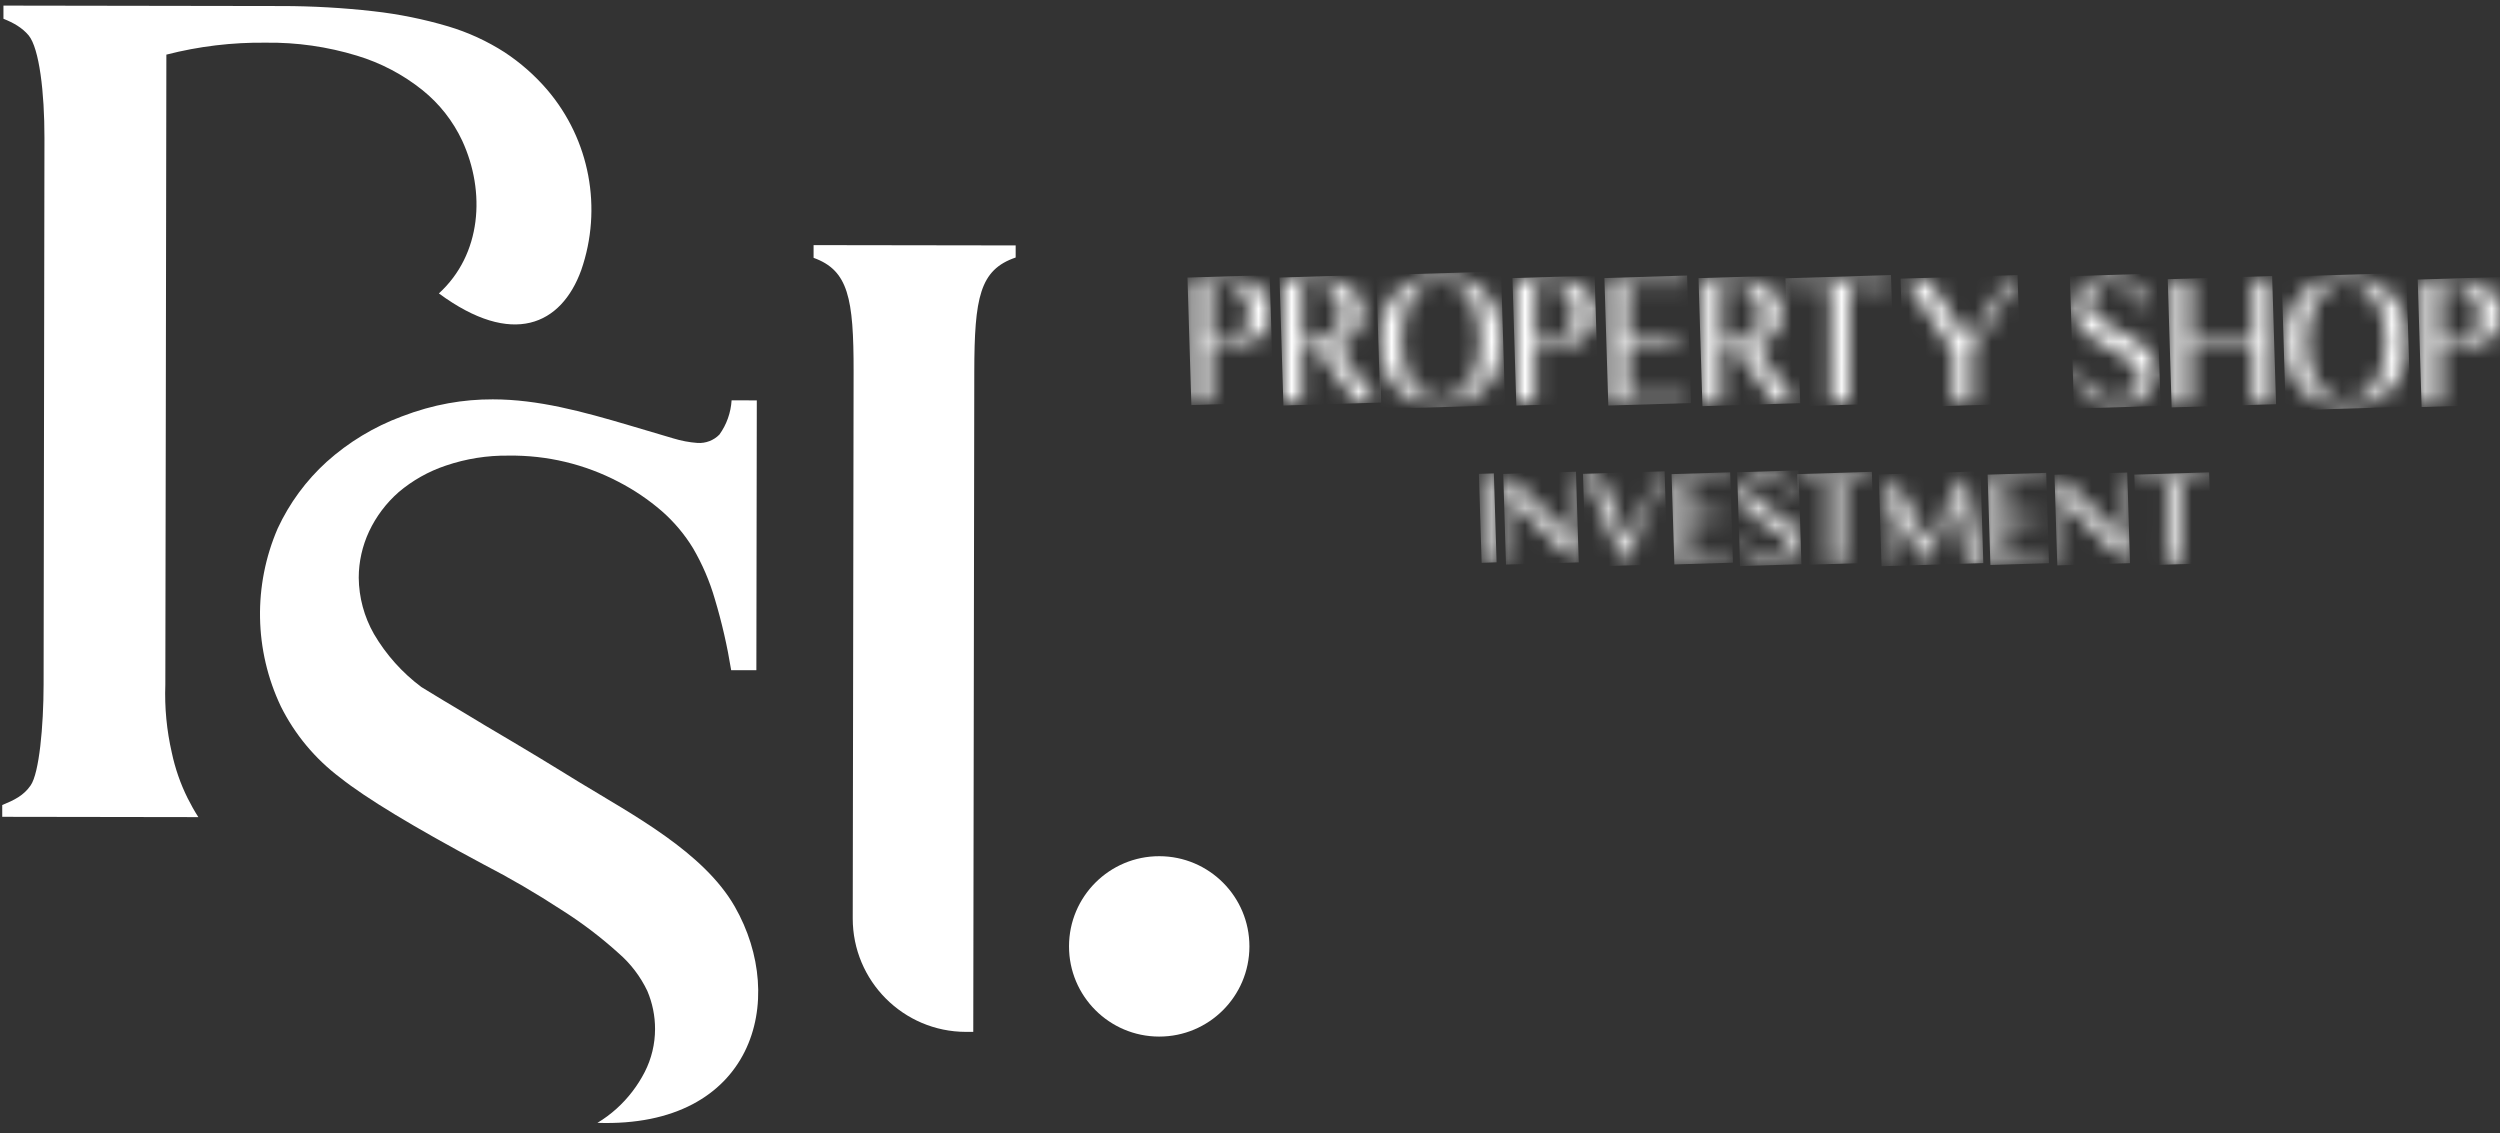 <svg width="150" height="68" viewBox="0 0 150 68" fill="none" xmlns="http://www.w3.org/2000/svg">
<rect x="0" y="0" width="150" height="68" fill="#333333" stroke="none"/>
<g clip-path="url(#clip0_20_105)">
<mask id="mask0_20_105" style="mask-type:luminance" maskUnits="userSpaceOnUse" x="71" y="16" width="6" height="9">
<path d="M72.615 20.378L72.62 17.005H73.418C73.643 17.005 74.916 17.111 74.963 18.762C75.012 20.346 73.847 20.379 73.424 20.379H72.614L72.615 20.378ZM71.482 24.148H72.609L72.615 20.777C73.792 20.778 76.182 20.926 76.185 18.762C76.188 16.677 73.929 16.645 72.722 16.644H72.621L71.494 16.641L71.484 24.147L71.482 24.148Z" fill="white"/>
</mask>
<g mask="url(#mask0_20_105)">
<path d="M76.18 16.503L71.248 16.654L71.482 24.304L76.414 24.153L76.18 16.503Z" fill="white"/>
</g>
<mask id="mask1_20_105" style="mask-type:luminance" maskUnits="userSpaceOnUse" x="76" y="16" width="7" height="9">
<path d="M78.126 20.387L78.132 17.012H78.943C79.166 17.014 80.429 17.13 80.478 18.759C80.478 18.934 80.467 19.118 80.435 19.281C80.406 19.415 80.365 19.548 80.302 19.671C80.261 19.775 80.19 19.877 80.117 19.957C80.045 20.04 79.972 20.101 79.891 20.163C79.727 20.265 79.534 20.326 79.337 20.355C79.206 20.376 79.075 20.387 78.943 20.387H78.128H78.126ZM76.993 24.157H78.12L78.126 20.786C78.372 20.786 78.658 20.786 78.967 20.777L81.361 24.165H82.623L80.126 20.687C80.966 20.472 81.696 19.96 81.699 18.762C81.702 16.688 79.444 16.656 78.234 16.653H77.006L76.993 24.157Z" fill="white"/>
</mask>
<g mask="url(#mask1_20_105)">
<path d="M82.634 16.473L76.769 16.653L77.005 24.332L82.87 24.152L82.634 16.473Z" fill="white"/>
</g>
<mask id="mask2_20_105" style="mask-type:luminance" maskUnits="userSpaceOnUse" x="82" y="16" width="9" height="9">
<path d="M84.058 20.396C84.061 18.007 85.141 16.839 86.453 16.842C87.775 16.842 88.841 17.995 88.837 20.404C88.834 22.883 87.766 23.958 86.446 23.958H86.443C85.132 23.955 84.055 22.878 84.059 20.396M86.447 16.502C84.452 16.502 82.834 17.772 82.831 20.393C82.826 23.111 84.445 24.301 86.443 24.305C88.442 24.308 90.066 23.122 90.069 20.405C90.073 17.76 88.454 16.507 86.455 16.504H86.447V16.502Z" fill="white"/>
</mask>
<g mask="url(#mask2_20_105)">
<path d="M90.062 16.282L82.58 16.51L82.825 24.538L90.308 24.309L90.062 16.282Z" fill="white"/>
</g>
<mask id="mask3_20_105" style="mask-type:luminance" maskUnits="userSpaceOnUse" x="90" y="16" width="6" height="9">
<path d="M92.112 20.408L92.118 17.034H92.918C93.143 17.035 94.415 17.14 94.462 18.791C94.511 20.376 93.346 20.408 92.925 20.408H92.114H92.112ZM90.978 24.179H92.106L92.112 20.807C93.291 20.807 95.679 20.957 95.682 18.793C95.686 16.708 93.428 16.676 92.217 16.674C92.184 16.674 92.15 16.674 92.118 16.674H90.99L90.978 24.179Z" fill="white"/>
</mask>
<g mask="url(#mask3_20_105)">
<path d="M95.678 16.535L90.746 16.686L90.98 24.336L95.912 24.185L95.678 16.535Z" fill="white"/>
</g>
<mask id="mask4_20_105" style="mask-type:luminance" maskUnits="userSpaceOnUse" x="96" y="16" width="6" height="9">
<path d="M96.49 24.188L101.216 24.196V23.806L97.619 23.8L97.623 20.509L100.626 20.513V20.052L97.625 20.047L97.629 17.073L101.226 17.079L101.228 16.689L96.502 16.682L96.49 24.188Z" fill="white"/>
</mask>
<g mask="url(#mask4_20_105)">
<path d="M101.227 16.531L96.264 16.683L96.499 24.334L101.462 24.181L101.227 16.531Z" fill="white"/>
</g>
<mask id="mask5_20_105" style="mask-type:luminance" maskUnits="userSpaceOnUse" x="102" y="16" width="6" height="9">
<path d="M103.269 20.425L103.275 17.052H104.085C104.31 17.052 105.573 17.168 105.62 18.799C105.62 18.974 105.609 19.158 105.577 19.321C105.547 19.455 105.506 19.587 105.443 19.711C105.402 19.814 105.33 19.916 105.257 19.997C105.187 20.079 105.114 20.14 105.035 20.203C104.869 20.305 104.674 20.364 104.478 20.394C104.348 20.414 104.217 20.425 104.083 20.425H103.269ZM102.134 24.197H103.262L103.269 20.825C103.515 20.825 103.802 20.825 104.109 20.816L106.503 24.205H107.766L105.27 20.726C106.11 20.512 106.84 20 106.843 18.802C106.846 16.727 104.587 16.695 103.38 16.692H102.149L102.137 24.197H102.134Z" fill="white"/>
</mask>
<g mask="url(#mask5_20_105)">
<path d="M107.775 16.509L101.91 16.689L102.146 24.37L108.011 24.19L107.775 16.509Z" fill="white"/>
</g>
<mask id="mask6_20_105" style="mask-type:luminance" maskUnits="userSpaceOnUse" x="107" y="16" width="7" height="9">
<path d="M107.36 17.161L109.852 17.165L109.841 24.208L110.968 24.211L110.979 17.166L113.459 17.171L113.461 16.708L107.362 16.698L107.36 17.161Z" fill="white"/>
</mask>
<g mask="url(#mask6_20_105)">
<path d="M113.46 16.503L107.125 16.698L107.361 24.394L113.696 24.199L113.46 16.503Z" fill="white"/>
</g>
<mask id="mask7_20_105" style="mask-type:luminance" maskUnits="userSpaceOnUse" x="114" y="16" width="8" height="9">
<path d="M117.21 21.113L117.206 24.22L118.332 24.221L118.339 20.982L121.063 16.72L120.51 16.718L118.125 20.459L115.639 16.711L114.276 16.709L117.21 21.113Z" fill="white"/>
</mask>
<g mask="url(#mask7_20_105)">
<path d="M121.055 16.504L114.034 16.719L114.269 24.436L121.291 24.222L121.055 16.504Z" fill="white"/>
</g>
<mask id="mask8_20_105" style="mask-type:luminance" maskUnits="userSpaceOnUse" x="124" y="16" width="6" height="9">
<path d="M126.621 16.575C126.046 16.575 124.439 16.901 124.436 18.531C124.433 19.813 125.755 20.471 126.533 20.871C127.763 21.509 128.408 21.94 128.406 22.729C128.406 23.099 128.118 23.94 126.918 23.937C126.242 23.937 125.074 23.628 124.847 22.222H124.511C124.724 23.759 125.624 24.365 127.028 24.368C128.804 24.371 129.378 23.079 129.379 22.3C129.379 21.409 128.951 20.772 127.168 19.877C126.225 19.392 125.313 18.91 125.316 18.15C125.316 17.503 125.994 16.992 126.629 16.992C127.922 16.996 128.33 17.847 128.482 18.412H128.852C128.65 17.337 128.056 16.575 126.62 16.574H126.618L126.621 16.575Z" fill="white"/>
</mask>
<g mask="url(#mask8_20_105)">
<path d="M129.39 16.41L124.193 16.57L124.438 24.514L129.634 24.354L129.39 16.41Z" fill="white"/>
</g>
<mask id="mask9_20_105" style="mask-type:luminance" maskUnits="userSpaceOnUse" x="130" y="16" width="7" height="9">
<path d="M130.297 24.24L131.426 24.243L131.43 20.634L135.204 20.638L135.2 24.249L136.326 24.25L136.339 16.744L135.21 16.743L135.204 20.25L131.43 20.244L131.437 16.737L130.31 16.734L130.297 24.24Z" fill="white"/>
</mask>
<g mask="url(#mask9_20_105)">
<path d="M136.328 16.56L130.064 16.752L130.299 24.445L136.563 24.253L136.328 16.56Z" fill="white"/>
</g>
<mask id="mask10_20_105" style="mask-type:luminance" maskUnits="userSpaceOnUse" x="137" y="16" width="8" height="9">
<path d="M138.378 20.48C138.381 18.09 139.459 16.922 140.772 16.925C142.095 16.928 143.159 18.078 143.155 20.487C143.152 22.967 142.086 24.042 140.763 24.042H140.759C139.447 24.042 138.373 22.962 138.376 20.48M140.764 16.587C138.769 16.587 137.15 17.858 137.146 20.478C137.141 23.195 138.76 24.386 140.759 24.389C142.759 24.392 144.381 23.206 144.385 20.489C144.39 17.844 142.771 16.59 140.772 16.587H140.764Z" fill="white"/>
</mask>
<g mask="url(#mask10_20_105)">
<path d="M144.381 16.371L136.898 16.599L137.143 24.627L144.626 24.398L144.381 16.371Z" fill="white"/>
</g>
<mask id="mask11_20_105" style="mask-type:luminance" maskUnits="userSpaceOnUse" x="145" y="16" width="5" height="9">
<path d="M146.429 20.492L146.435 17.117H147.234C147.46 17.12 148.731 17.226 148.78 18.875C148.826 20.454 147.668 20.492 147.245 20.492H146.429ZM145.296 24.264H146.424L146.429 20.892C147.608 20.894 149.997 21.042 150 18.878C150.003 16.793 147.745 16.761 146.535 16.759H145.307L145.296 24.264Z" fill="white"/>
</mask>
<g mask="url(#mask11_20_105)">
<path d="M149.996 16.621L145.063 16.772L145.297 24.422L150.23 24.271L149.996 16.621Z" fill="white"/>
</g>
<mask id="mask12_20_105" style="mask-type:luminance" maskUnits="userSpaceOnUse" x="88" y="28" width="2" height="6">
<path d="M88.918 28.425L88.909 33.743L89.637 33.744L89.646 28.427L88.918 28.425Z" fill="white"/>
</mask>
<g mask="url(#mask12_20_105)">
<path d="M89.632 28.404L88.734 28.431L88.898 33.768L89.796 33.74L89.632 28.404Z" fill="white"/>
</g>
<mask id="mask13_20_105" style="mask-type:luminance" maskUnits="userSpaceOnUse" x="90" y="28" width="5" height="6">
<path d="M90.358 33.739H90.684L90.69 29.94L94.556 33.745L94.564 28.435L94.238 28.433L94.232 32.227L90.365 28.429L90.358 33.739Z" fill="white"/>
</mask>
<g mask="url(#mask13_20_105)">
<path d="M94.559 28.303L90.194 28.436L90.36 33.876L94.725 33.743L94.559 28.303Z" fill="white"/>
</g>
<mask id="mask14_20_105" style="mask-type:luminance" maskUnits="userSpaceOnUse" x="95" y="28" width="5" height="6">
<path d="M97.314 33.451L97.489 33.858L97.891 32.953L99.88 28.435H99.518L97.716 32.544L95.944 28.429H95.15L97.314 33.451Z" fill="white"/>
</mask>
<g mask="url(#mask14_20_105)">
<path d="M99.876 28.279L94.978 28.43L95.149 34.002L100.048 33.852L99.876 28.279Z" fill="white"/>
</g>
<mask id="mask15_20_105" style="mask-type:luminance" maskUnits="userSpaceOnUse" x="100" y="28" width="4" height="6">
<path d="M100.46 33.754L103.809 33.76V33.485L101.26 33.48L101.265 31.147L103.392 31.15V30.824L101.265 30.821L101.268 28.714L103.818 28.718V28.441L100.47 28.436L100.46 33.754Z" fill="white"/>
</mask>
<g mask="url(#mask15_20_105)">
<path d="M103.811 28.34L100.295 28.447L100.461 33.867L103.977 33.76L103.811 28.34Z" fill="white"/>
</g>
<mask id="mask16_20_105" style="mask-type:luminance" maskUnits="userSpaceOnUse" x="104" y="28" width="4" height="6">
<path d="M104.402 29.722C104.402 30.631 105.337 31.097 105.888 31.382C106.759 31.832 107.217 32.137 107.216 32.697C107.216 32.959 107.01 33.555 106.16 33.553C105.682 33.553 104.852 33.334 104.695 32.34H104.455C104.606 33.428 105.245 33.858 106.24 33.859C107.496 33.859 107.906 32.946 107.906 32.394C107.906 31.764 107.603 31.312 106.339 30.678C105.672 30.336 105.024 29.994 105.026 29.457C105.026 28.998 105.507 28.636 105.958 28.638C106.873 28.638 107.162 29.242 107.272 29.641H107.533C107.388 28.878 106.968 28.341 105.95 28.339C105.541 28.339 104.403 28.569 104.4 29.725" fill="white"/>
</mask>
<g mask="url(#mask16_20_105)">
<path d="M107.912 28.223L104.229 28.336L104.402 33.965L108.085 33.852L107.912 28.223Z" fill="white"/>
</g>
<mask id="mask17_20_105" style="mask-type:luminance" maskUnits="userSpaceOnUse" x="107" y="28" width="6" height="6">
<path d="M107.989 28.776L109.754 28.778L109.747 33.768L110.546 33.771L110.554 28.779L112.313 28.782V28.455L107.989 28.449V28.776Z" fill="white"/>
</mask>
<g mask="url(#mask17_20_105)">
<path d="M112.311 28.309L107.823 28.447L107.99 33.899L112.479 33.761L112.311 28.309Z" fill="white"/>
</g>
<mask id="mask18_20_105" style="mask-type:luminance" maskUnits="userSpaceOnUse" x="112" y="28" width="7" height="6">
<path d="M112.893 33.774H113.217L113.618 30.368L115.419 33.777L117.4 30.135L118.028 33.782L118.806 33.783L118.833 33.776L117.927 28.464L115.675 32.588L113.511 28.456L112.893 33.774Z" fill="white"/>
</mask>
<g mask="url(#mask18_20_105)">
<path d="M118.831 28.283L112.724 28.47L112.892 33.974L118.999 33.787L118.831 28.283Z" fill="white"/>
</g>
<mask id="mask19_20_105" style="mask-type:luminance" maskUnits="userSpaceOnUse" x="119" y="28" width="4" height="6">
<path d="M119.424 33.783L122.773 33.789V33.514L120.222 33.511L120.225 31.176L122.356 31.181V30.853L120.225 30.85L120.23 28.744L122.781 28.747V28.472L119.432 28.467L119.424 33.783Z" fill="white"/>
</mask>
<g mask="url(#mask19_20_105)">
<path d="M122.773 28.371L119.257 28.479L119.423 33.899L122.939 33.792L122.773 28.371Z" fill="white"/>
</g>
<mask id="mask20_20_105" style="mask-type:luminance" maskUnits="userSpaceOnUse" x="123" y="28" width="5" height="6">
<path d="M123.434 33.791H123.76L123.766 29.99L127.631 33.797L127.64 28.487L127.311 28.485L127.305 32.279L123.442 28.479L123.434 33.791Z" fill="white"/>
</mask>
<g mask="url(#mask20_20_105)">
<path d="M127.634 28.351L123.27 28.485L123.437 33.925L127.801 33.791L127.634 28.351Z" fill="white"/>
</g>
<mask id="mask21_20_105" style="mask-type:luminance" maskUnits="userSpaceOnUse" x="128" y="28" width="5" height="6">
<path d="M128.225 28.807L129.991 28.81L129.984 33.8L130.782 33.802L130.789 28.811L132.548 28.813L132.55 28.487L128.226 28.479L128.225 28.807Z" fill="white"/>
</mask>
<g mask="url(#mask21_20_105)">
<path d="M132.547 28.341L128.059 28.478L128.226 33.931L132.715 33.793L132.547 28.341Z" fill="white"/>
</g>
<path d="M48.815 14.705V15.47C50.904 16.223 51.222 17.892 51.216 22.309L51.164 55.1C51.16 58.857 54.201 61.907 57.956 61.913H58.396L58.457 22.321C58.465 17.844 58.785 16.184 60.94 15.451V14.725L48.815 14.707V14.705Z" fill="white"/>
<path d="M24.099 24.989C22.442 25.606 20.918 26.527 19.602 27.707C18.366 28.829 17.366 30.189 16.663 31.703C15.183 35.125 15.251 39.019 16.852 42.387C17.692 44.073 18.915 45.537 20.42 46.668C21.97 47.898 24.83 49.63 29.003 51.859C30.614 52.692 32.179 53.605 33.696 54.597C34.908 55.362 36.052 56.231 37.115 57.192C37.84 57.82 38.426 58.59 38.839 59.455C39.146 60.179 39.305 60.957 39.303 61.743C39.303 62.64 39.091 63.521 38.685 64.318C38.258 65.149 37.687 65.895 36.993 66.521C36.638 66.84 36.254 67.126 35.846 67.371C45.216 67.686 47.292 59.99 44.086 54.395C42.215 51.127 37.958 48.884 34.765 46.938C33.685 46.281 33.48 46.14 32.316 45.439C31.153 44.739 30.085 44.105 29.086 43.516C28.101 42.923 27.265 42.415 26.567 42.004C25.87 41.577 25.447 41.317 25.281 41.221C24.13 40.361 23.163 39.279 22.436 38.038C21.85 37.01 21.536 35.848 21.524 34.665C21.525 33.706 21.739 32.757 22.145 31.886C22.567 30.989 23.17 30.188 23.916 29.532C24.752 28.823 25.715 28.281 26.755 27.934C27.968 27.521 29.242 27.32 30.522 27.337C32.814 27.307 35.077 27.846 37.109 28.909C38.041 29.39 38.915 29.981 39.708 30.666C40.442 31.309 41.073 32.058 41.58 32.889C42.142 33.85 42.582 34.877 42.891 35.946C43.311 37.344 43.637 38.768 43.87 40.21L45.382 40.213L45.408 24.023L43.896 24.02C43.85 24.759 43.599 25.472 43.166 26.073C42.822 26.425 42.341 26.608 41.851 26.577C41.359 26.541 40.87 26.448 40.398 26.303C39.726 26.11 38.863 25.846 37.797 25.532C34.919 24.681 32.292 23.964 29.569 23.961C27.816 23.958 26.022 24.25 24.096 24.99" fill="white"/>
<path d="M16.555 0.362L0.207 0.336V1.126C0.809 1.368 1.323 1.653 1.718 2.122C2.36 2.903 2.671 5.556 2.667 8.28L2.616 41.07C2.612 43.603 2.35 46.38 1.841 47.12C1.428 47.73 0.847 48.01 0.134 48.302V49.009L11.901 49.027C11.666 48.661 11.452 48.281 11.258 47.891C10.827 47.025 10.509 46.108 10.308 45.16C10.002 43.824 9.87 42.453 9.92 41.082L9.95 23.626L9.982 3.278C11.93 2.777 13.939 2.536 15.952 2.561C17.802 2.536 19.643 2.8 21.413 3.339C22.847 3.771 24.186 4.475 25.355 5.413C26.368 6.228 27.181 7.265 27.733 8.443C29.15 11.516 28.894 15.269 26.333 17.605C30.751 20.86 33.682 19.496 34.873 16.211C36.16 12.502 35.388 8.39 32.843 5.399C32.097 4.528 31.233 3.767 30.274 3.135C29.226 2.463 28.089 1.941 26.895 1.584C25.427 1.149 23.925 0.844 22.404 0.674C20.584 0.468 18.754 0.365 16.922 0.362C16.8 0.362 16.68 0.362 16.558 0.363" fill="white"/>
<path d="M64.141 56.775C64.136 59.764 66.556 62.19 69.545 62.195C72.533 62.2 74.96 59.78 74.965 56.792C74.97 53.803 72.55 51.377 69.562 51.372C66.573 51.367 64.145 53.786 64.141 56.775Z" fill="white"/>
</g>
<defs>
<clipPath id="clip0_20_105">
<rect width="150" height="67.157" fill="white" transform="translate(0 0.299)"/>
</clipPath>
</defs>
</svg>
